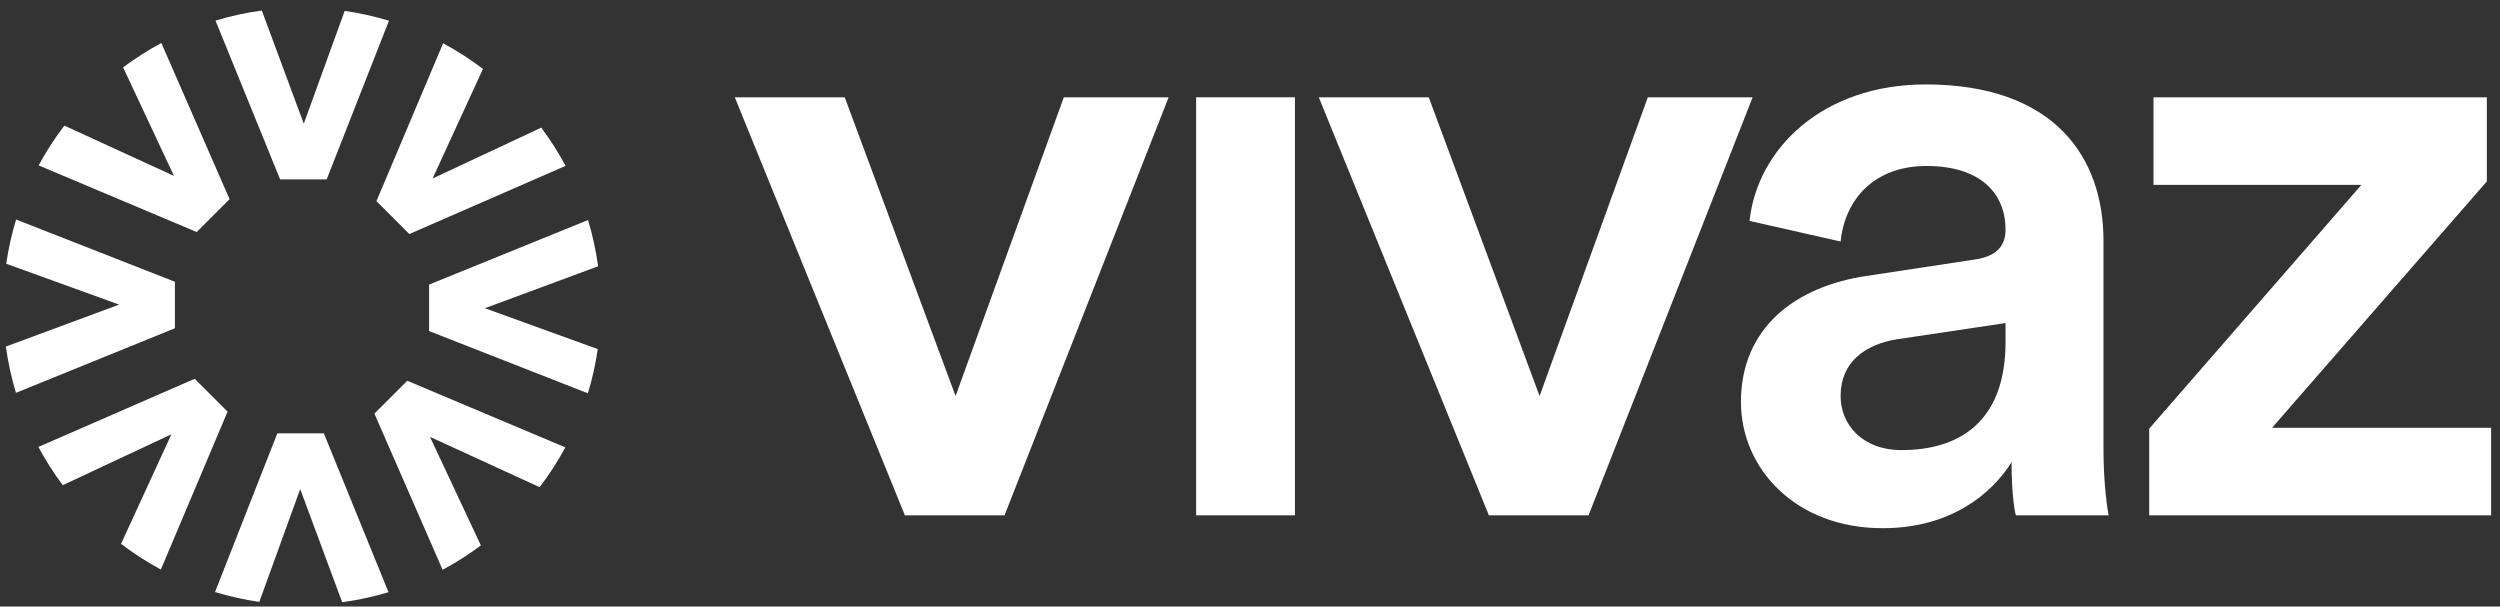 <svg width="169" height="41" viewBox="0 0 169 41" fill="none" xmlns="http://www.w3.org/2000/svg">
<rect x="0" y="0" width="169" height="41" fill="#333333" stroke="none"/>
<path d="M87.537 34.836H80.859V6.578H87.537V34.836Z" fill="white"/>
<path d="M78.999 6.578L67.907 34.836H61.171L49.672 6.578H57.105L64.597 26.771L71.914 6.578H78.999Z" fill="white"/>
<path d="M107.386 34.836L118.478 6.578H111.393L104.076 26.771L96.585 6.578H89.151L100.65 34.836H107.386Z" fill="white"/>
<path fill-rule="evenodd" clip-rule="evenodd" d="M117.688 27.177C117.688 22.129 121.405 19.343 126.225 18.647L133.484 17.545C135.11 17.312 135.575 16.5 135.575 15.514C135.575 13.135 133.949 11.22 130.232 11.22C126.69 11.22 124.715 13.483 124.425 16.326L118.269 14.934C118.792 10.059 123.205 5.708 130.174 5.708C138.885 5.708 142.195 10.64 142.195 16.268V30.31C142.195 32.863 142.486 34.546 142.544 34.836H136.272C136.214 34.662 135.981 33.502 135.981 31.239C134.646 33.386 131.858 35.706 127.27 35.706C121.347 35.706 117.688 31.645 117.688 27.177ZM128.548 30.426C132.323 30.426 135.575 28.627 135.575 23.115V21.838L128.2 22.941C126.109 23.289 124.425 24.45 124.425 26.771C124.425 28.686 125.877 30.426 128.548 30.426Z" fill="white"/>
<path d="M145.286 34.836H168.4V28.918H153.591L168.11 12.264V6.578H145.577V12.496H159.631L145.286 28.976V34.836Z" fill="white"/>
<g clip-path="url(#clip0_4638_15717)">
<path d="M18.747 29.295L14.537 40.021C15.505 40.316 16.506 40.54 17.53 40.687L20.294 33.061L23.131 40.711C24.204 40.566 25.25 40.337 26.262 40.031L21.893 29.295H18.747Z" fill="white"/>
<path d="M13.16 25.605L2.596 30.213C3.08 31.117 3.631 31.982 4.243 32.796L11.586 29.359L8.183 36.765C9.032 37.412 9.931 37.993 10.875 38.5L15.383 27.827L13.159 25.605H13.16Z" fill="white"/>
<path d="M11.824 19.047L1.089 14.84C0.793 15.808 0.569 16.807 0.422 17.83L8.055 20.592L0.398 23.427C0.544 24.499 0.772 25.544 1.079 26.555L11.824 22.19V19.047Z" fill="white"/>
<path d="M15.52 13.464L10.907 2.908C10.003 3.392 9.139 3.943 8.322 4.554L11.762 11.892L4.35 8.491C3.703 9.339 3.121 10.238 2.613 11.181L13.296 15.685L15.52 13.462V13.464Z" fill="white"/>
<path d="M22.083 12.128L26.293 1.402C25.325 1.106 24.324 0.883 23.3 0.736L20.536 8.362L17.698 0.712C16.626 0.857 15.58 1.086 14.568 1.392L18.937 12.128H22.083Z" fill="white"/>
<path d="M27.67 15.821L38.234 11.212C37.75 10.308 37.199 9.443 36.587 8.629L29.244 12.066L32.647 4.66C31.798 4.014 30.899 3.433 29.955 2.925L25.447 13.599L27.671 15.821H27.67Z" fill="white"/>
<path d="M29.006 19.238V22.381L39.741 26.588C40.037 25.62 40.261 24.621 40.408 23.598L32.775 20.836L40.432 18.001C40.286 16.929 40.058 15.884 39.751 14.873L29.006 19.238Z" fill="white"/>
<path d="M25.309 27.96L29.921 38.516C30.826 38.032 31.69 37.481 32.507 36.87L29.067 29.533L36.479 32.933C37.126 32.086 37.707 31.187 38.215 30.243L27.533 25.74L25.309 27.962V27.96Z" fill="white"/>
</g>
<defs>
<clipPath id="clip0_4638_15717">
<rect width="40.032" height="40" fill="white" transform="translate(0.398 0.713)"/>
</clipPath>
</defs>
</svg>
